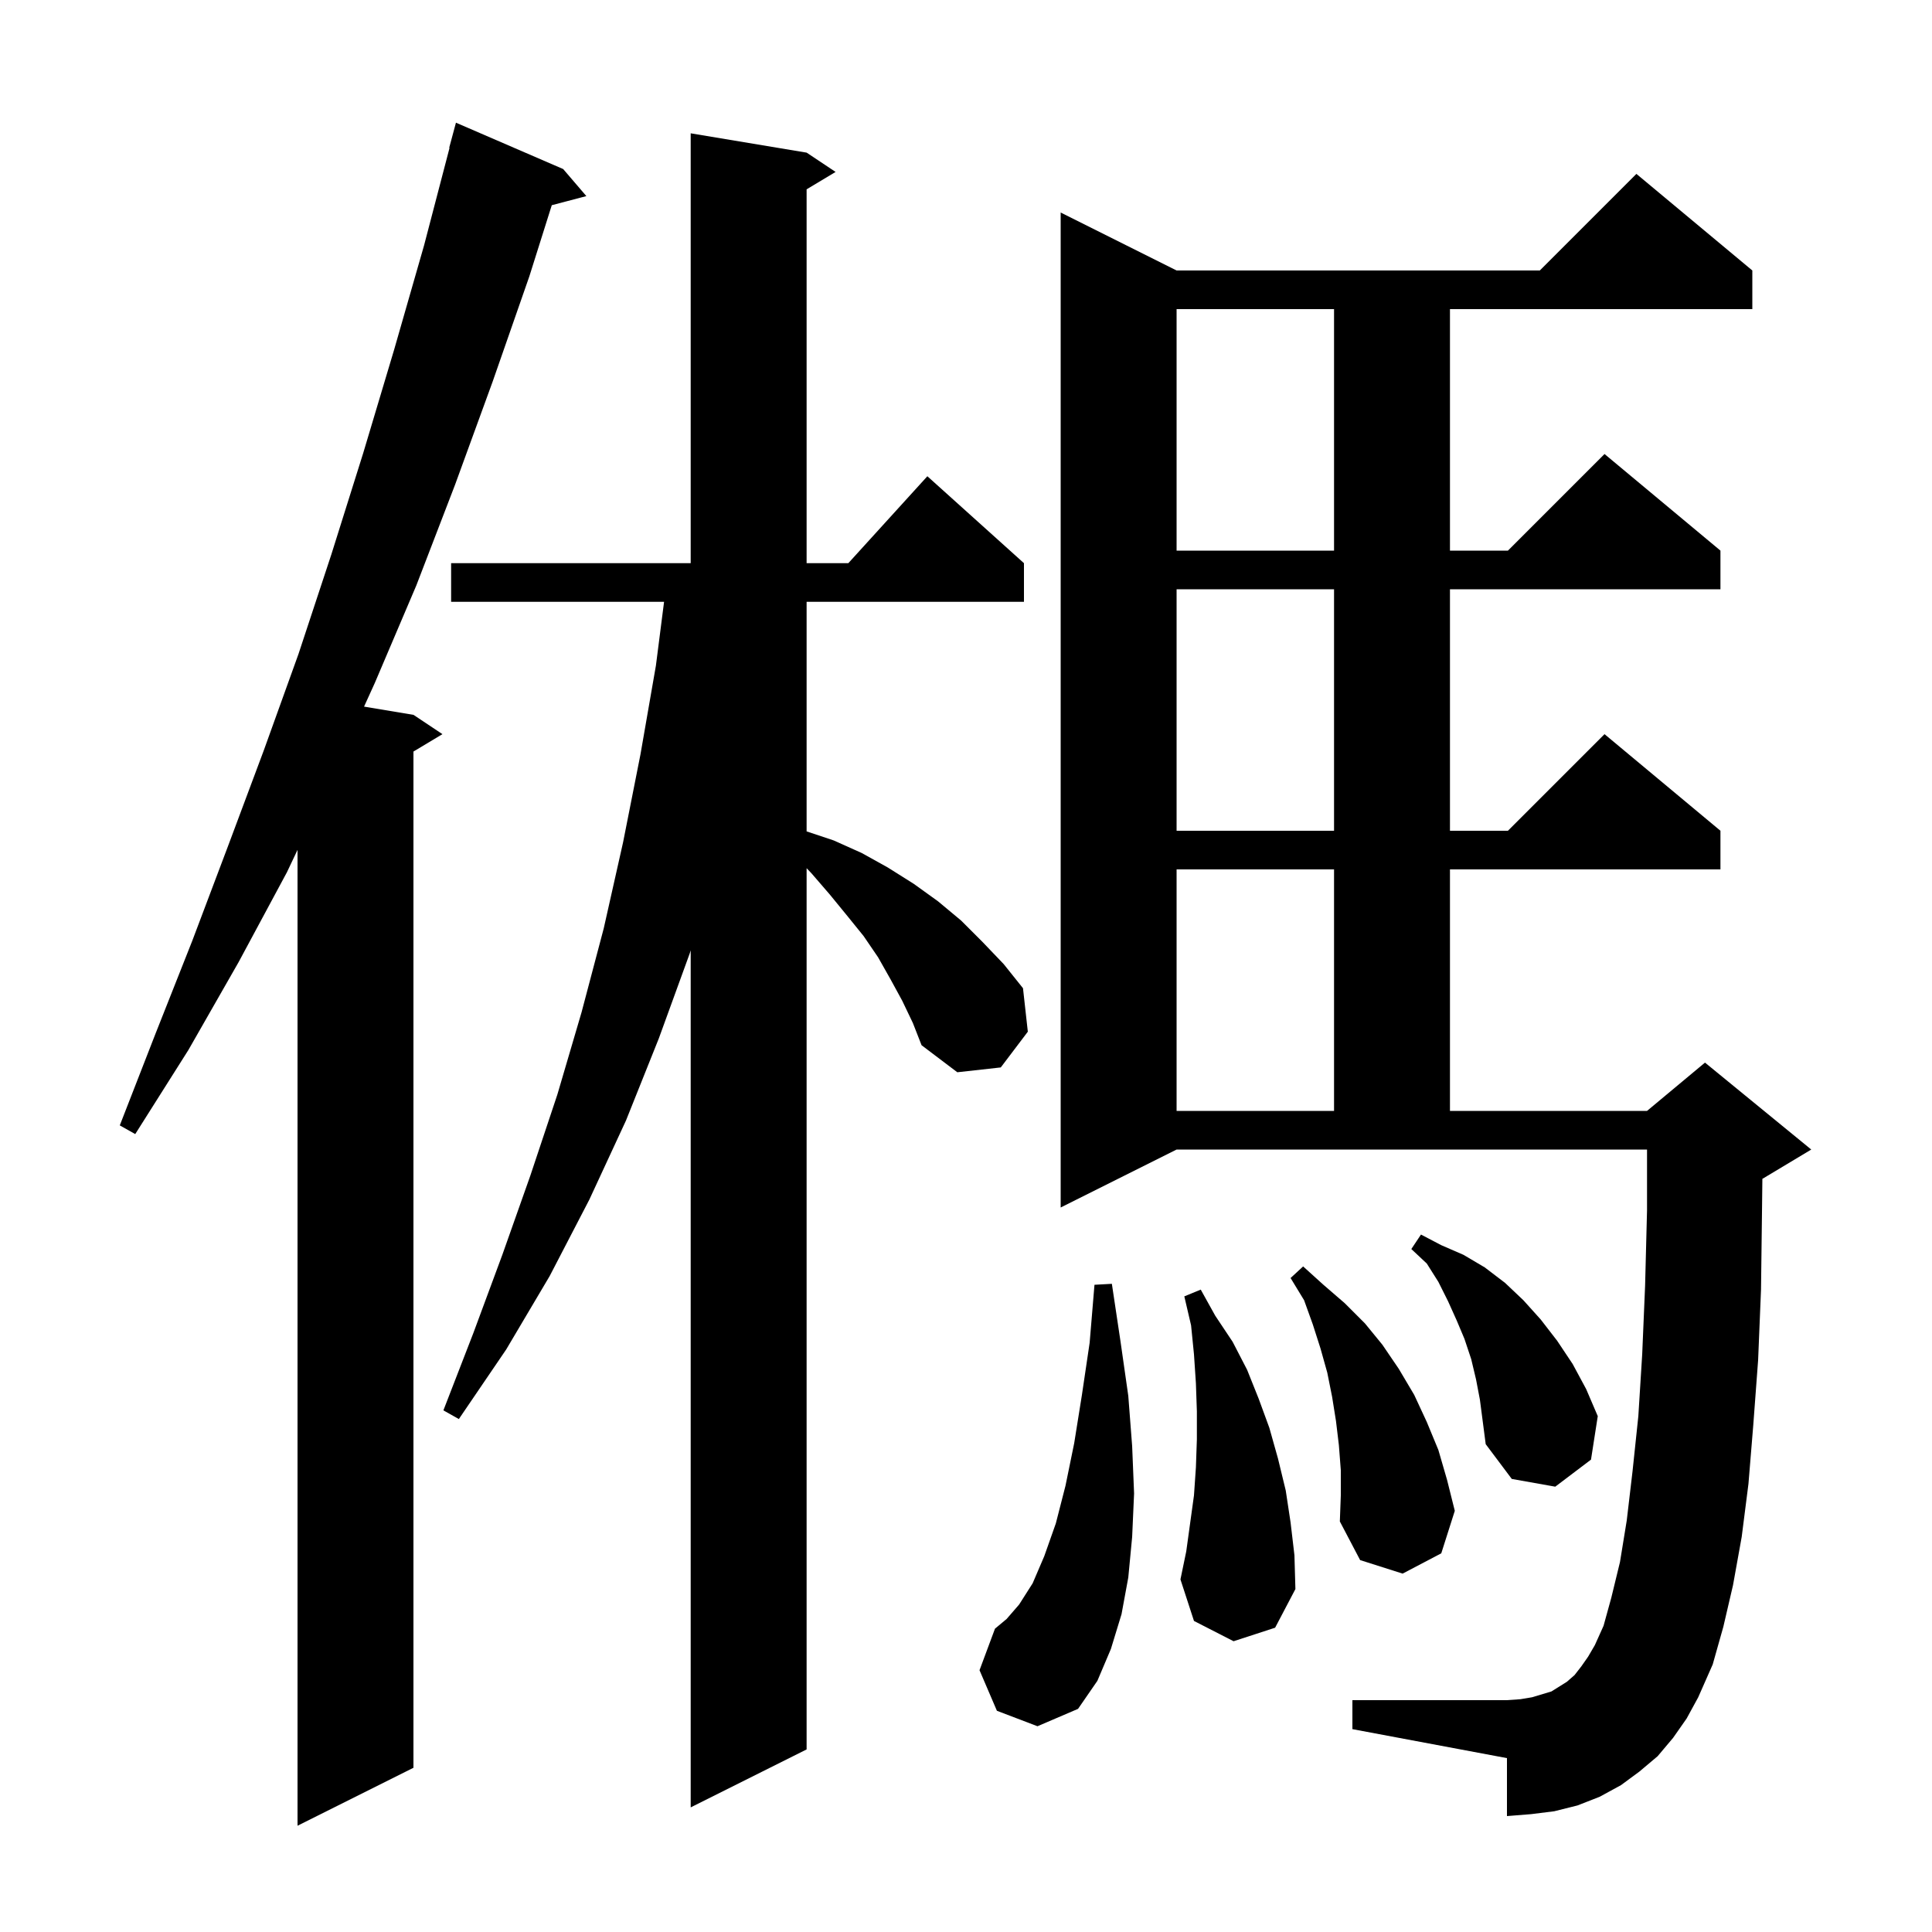 <svg xmlns="http://www.w3.org/2000/svg" xmlns:xlink="http://www.w3.org/1999/xlink" version="1.1" baseProfile="full" viewBox="0 0 200 200" width="200" height="200"><g fill="currentColor"><path d="M 58.3 17.5 L 60.7 20.3 L 57.12 21.242 L 54.8 28.6 L 51.0 39.5 L 47.1 50.2 L 43.1 60.6 L 38.8 70.7 L 37.687 73.148 L 42.8 74.0 L 45.8 76.0 L 42.8 77.8 L 42.8 183.0 L 30.8 189.0 L 30.8 87.98 L 29.7 90.3 L 24.7 99.6 L 19.5 108.7 L 14.0 117.4 L 12.4 116.5 L 16.1 107.0 L 19.9 97.4 L 23.6 87.6 L 27.3 77.7 L 30.9 67.7 L 34.3 57.4 L 37.6 46.9 L 40.8 36.2 L 43.9 25.4 L 46.537 15.307 L 46.5 15.3 L 47.2 12.7 Z M 93.4 103.6 L 92.2 101.4 L 90.9 99.1 L 89.4 96.9 L 87.7 94.8 L 85.9 92.6 L 84.0 90.4 L 83.5 89.876 L 83.5 181.1 L 71.5 187.1 L 71.5 98.379 L 71.4 98.7 L 68.2 107.5 L 64.8 116.0 L 61.0 124.2 L 56.9 132.1 L 52.4 139.7 L 47.5 146.9 L 45.9 146.0 L 49.0 138.0 L 52.0 129.9 L 54.9 121.7 L 57.7 113.3 L 60.2 104.8 L 62.5 96.1 L 64.5 87.2 L 66.3 78.1 L 67.9 68.9 L 68.744 62.3 L 46.7 62.3 L 46.7 58.3 L 71.5 58.3 L 71.5 13.8 L 83.5 15.8 L 86.5 17.8 L 83.5 19.6 L 83.5 58.3 L 87.818 58.3 L 96.0 49.3 L 106.0 58.3 L 106.0 62.3 L 83.5 62.3 L 83.5 86.067 L 86.3 87.0 L 89.2 88.3 L 91.9 89.8 L 94.6 91.5 L 97.1 93.3 L 99.5 95.3 L 101.7 97.5 L 103.9 99.8 L 105.9 102.3 L 106.4 106.8 L 103.6 110.5 L 99.1 111.0 L 95.4 108.2 L 94.5 105.9 Z M 103.2 177.1 L 101.4 172.9 L 103.0 168.6 L 104.2 167.6 L 105.5 166.1 L 106.9 163.9 L 108.1 161.1 L 109.3 157.7 L 110.3 153.8 L 111.2 149.4 L 112.0 144.4 L 112.8 139.0 L 113.3 133.0 L 115.1 132.9 L 116.0 138.9 L 116.8 144.5 L 117.2 149.7 L 117.4 154.6 L 117.2 159.1 L 116.8 163.3 L 116.1 167.1 L 115.0 170.7 L 113.6 174.0 L 111.6 176.9 L 107.4 178.7 Z M 173.2 179.9 L 171.6 181.8 L 169.7 183.4 L 167.8 184.8 L 165.6 186.0 L 163.3 186.9 L 160.9 187.5 L 158.5 187.8 L 156.0 188.0 L 156.0 182.0 L 140.0 179.0 L 140.0 176.0 L 156.0 176.0 L 157.4 175.9 L 158.6 175.7 L 160.6 175.1 L 162.2 174.1 L 163.0 173.4 L 163.7 172.5 L 164.4 171.5 L 165.1 170.3 L 166.0 168.3 L 166.8 165.4 L 167.7 161.7 L 168.4 157.4 L 169.0 152.3 L 169.6 146.6 L 170.0 140.2 L 170.3 133.1 L 170.5 125.3 L 170.5 119.0 L 121.8 119.0 L 109.8 125.0 L 109.8 22.0 L 121.8 28.0 L 159.4 28.0 L 169.4 18.0 L 181.4 28.0 L 181.4 32.0 L 150.1 32.0 L 150.1 57.0 L 156.1 57.0 L 166.1 47.0 L 178.1 57.0 L 178.1 61.0 L 150.1 61.0 L 150.1 86.0 L 156.1 86.0 L 166.1 76.0 L 178.1 86.0 L 178.1 90.0 L 150.1 90.0 L 150.1 115.0 L 170.5 115.0 L 176.5 110.0 L 187.5 119.0 L 182.5 122.0 L 182.441 122.025 L 182.4 125.5 L 182.3 133.5 L 182.0 140.8 L 181.5 147.5 L 181.0 153.6 L 180.3 159.1 L 179.4 164.1 L 178.4 168.4 L 177.3 172.3 L 175.8 175.7 L 174.6 177.9 Z M 127.7 169.9 L 123.6 167.8 L 122.2 163.5 L 122.8 160.6 L 123.6 154.8 L 123.8 151.9 L 123.9 149.0 L 123.9 146.1 L 123.8 143.2 L 123.6 140.2 L 123.3 137.2 L 122.6 134.2 L 124.3 133.5 L 125.8 136.2 L 127.6 138.9 L 129.1 141.8 L 130.3 144.8 L 131.4 147.8 L 132.3 151.0 L 133.1 154.3 L 133.6 157.6 L 134.0 161.0 L 134.1 164.5 L 132.0 168.5 Z M 138.8 152.2 L 138.6 149.6 L 138.3 147.1 L 137.9 144.6 L 137.4 142.1 L 136.7 139.6 L 135.9 137.1 L 135.0 134.6 L 133.6 132.3 L 134.9 131.1 L 137.0 133.0 L 139.2 134.9 L 141.3 137.0 L 143.1 139.2 L 144.8 141.7 L 146.4 144.4 L 147.7 147.2 L 148.9 150.1 L 149.8 153.2 L 150.6 156.4 L 149.2 160.8 L 145.2 162.9 L 140.8 161.5 L 138.7 157.5 L 138.8 154.8 Z M 152.8 142.8 L 152.3 140.7 L 151.6 138.6 L 150.8 136.7 L 149.9 134.7 L 148.9 132.7 L 147.7 130.8 L 146.1 129.3 L 147.1 127.8 L 149.2 128.9 L 151.5 129.9 L 153.7 131.2 L 155.8 132.8 L 157.7 134.6 L 159.5 136.6 L 161.2 138.8 L 162.8 141.2 L 164.2 143.8 L 165.4 146.6 L 164.7 151.1 L 161.0 153.9 L 156.5 153.1 L 153.8 149.5 L 153.2 144.9 Z M 121.8 90.0 L 121.8 115.0 L 138.1 115.0 L 138.1 90.0 Z M 121.8 61.0 L 121.8 86.0 L 138.1 86.0 L 138.1 61.0 Z M 121.8 32.0 L 121.8 57.0 L 138.1 57.0 L 138.1 32.0 Z "/></g></svg>